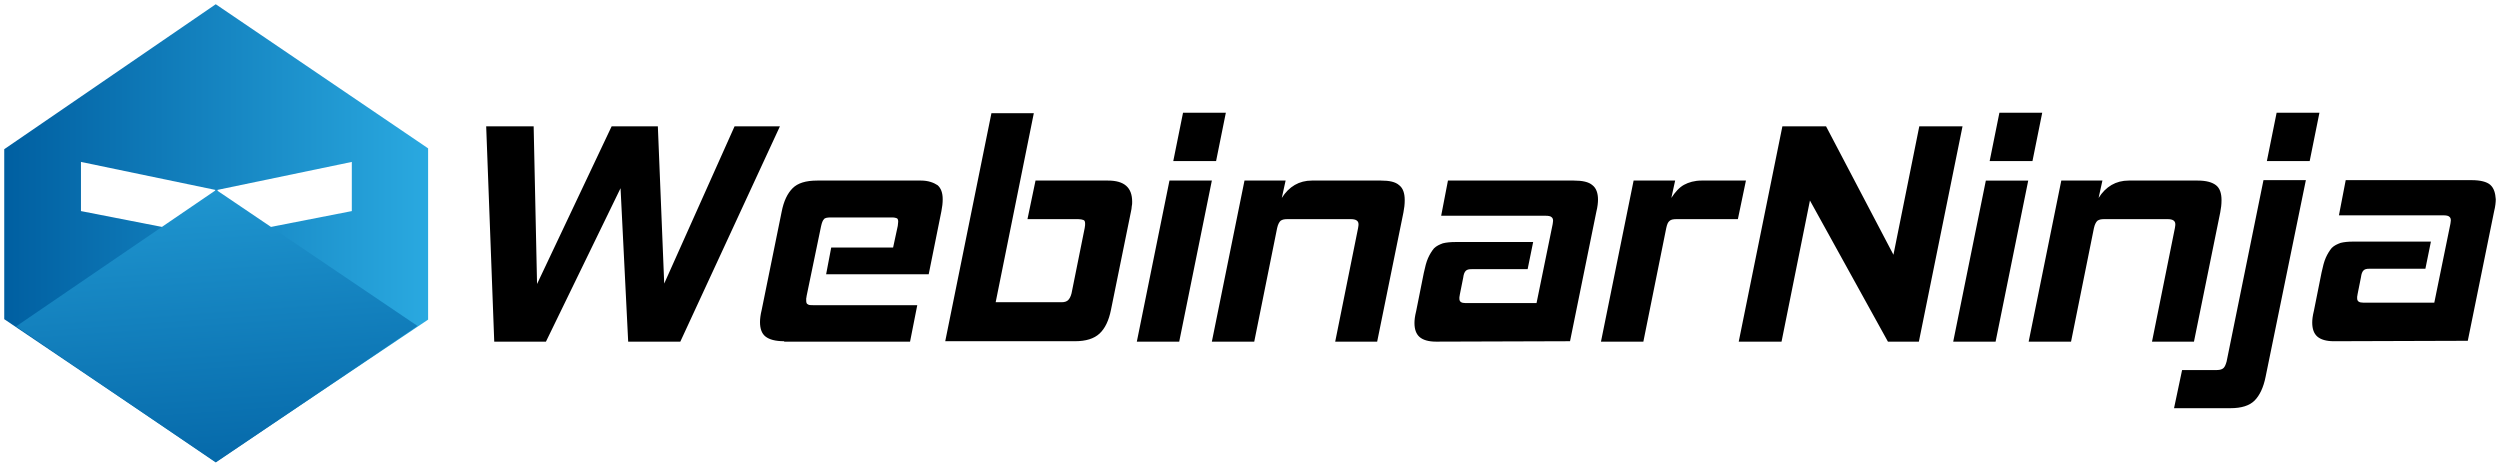 <?xml version="1.0" encoding="utf-8"?>
<svg xmlns="http://www.w3.org/2000/svg" viewBox="0 0 589.8 110.1">
  <path d="M184 29.8l-23.5 50.8h-12.3l-1.8-36.2-17.6 36.2h-12.2l-1.9-50.8h11.2l.8 37.2 17.6-37.2h10.9l1.5 37.1 16.6-37.1H184zm33.3 12.8h-24.5c-2.7 0-4.6.6-5.8 1.8s-2.1 3-2.6 5.6l-4.7 23.1c-.3 1.2-.4 2.2-.4 2.9 0 1.5.4 2.7 1.3 3.4.9.7 2.3 1.1 4.4 1.1v.1h29.7l1.7-8.6h-24.5c-.6 0-1.1 0-1.3-.2-.3-.1-.4-.4-.4-.9v-.5c0-.1.1-.3.1-.6l3.4-16.4c.2-.9.4-1.4.7-1.7.2-.3.8-.4 1.6-.4h14.4c.6 0 1 .1 1.2.2.2.1.3.4.3.8s-.1.7-.1 1l-1.1 5.1h-14.6l-1.2 6.3h24.2l3-14.9c.2-1 .3-1.9.3-2.8 0-1.5-.4-2.6-1.2-3.3-.9-.6-2.2-1.1-3.9-1.1zm44.1 0h-17.1l-1.9 9.1h12c.5 0 .9.1 1.2.2.3.1.4.4.4.9 0 .2 0 .5-.1 1l-3.1 15.4c-.2.8-.5 1.3-.8 1.6-.3.3-.8.5-1.5.5h-15.6l9-44.6h-10L223 80.5h30.6c2.6 0 4.5-.6 5.8-1.8 1.3-1.2 2.2-3.1 2.7-5.6l4.7-23.1c.1-.5.2-.9.2-1.3.1-.4.1-.7.1-1.1 0-3.4-1.9-5-5.7-5zm-38.5 38zm53-38l-7.7 38h10l7.7-38h-10zm13.3-16h-10.1L276.8 38h10.1l2.3-11.4zm36.6 16h-16.3c-3 0-5.4 1.4-7.1 4.1l.9-4.1h-9.7l-7.7 38h10l5.4-26.8c.2-.9.5-1.4.8-1.7.4-.3.9-.4 1.6-.4h15c1.2 0 1.8.4 1.8 1.2 0 .1 0 .4-.1.9L315 80.6h9.9l6.2-30.5c.2-1 .3-1.9.3-2.9 0-1.6-.4-2.8-1.3-3.5-.9-.8-2.3-1.1-4.3-1.1zm45.5 0h-29.7l-1.6 8.3h24.6c.7 0 1.2.1 1.4.3.3.2.4.5.4.9 0 .3-.1.6-.1.8l-3.8 18.6h-16.8c-.9 0-1.4-.3-1.4-1v-.4c0-.2.1-.3.1-.6l.8-4c.1-.8.3-1.3.6-1.6.3-.3.7-.4 1.4-.4h13.2l1.3-6.4h-18.4c-1.1 0-2.1.1-2.9.3-.8.3-1.5.6-2.1 1.2-.5.6-1 1.4-1.4 2.3-.4.9-.7 2.1-1 3.5l-1.8 9c-.3 1.2-.4 2.1-.4 2.8 0 1.5.4 2.6 1.2 3.3.8.7 2.1 1.1 3.9 1.1l31.6-.1 6.2-30.5c.3-1.2.4-2.2.4-2.9 0-1.5-.4-2.7-1.3-3.4-.9-.8-2.4-1.1-4.4-1.1zm30.1 0c-1.6 0-3 .4-4.1 1s-2.1 1.7-3 3.1l.9-4.1h-9.8l-7.7 38h10l5.4-26.8c.2-.9.4-1.4.8-1.7.3-.3.9-.4 1.6-.4H410l1.9-9.1h-10.5zm51.4-12.8l-6.1 30.3-15.9-30.3h-10.3l-10.3 50.8h10.1l6.7-33.3 18.4 33.3h7.3L463 29.8h-10.2zm29-3.2h-10.1L469.4 38h10.1l2.3-11.4zm-13.3 16l-7.7 38h10l7.7-38h-10zm39.2 38h9.9l6.2-30.5c.2-1 .3-1.9.3-2.9 0-1.6-.4-2.8-1.3-3.5-.9-.7-2.3-1.1-4.3-1.1h-16.3c-3 0-5.4 1.4-7.1 4.1l.9-4.1h-9.7l-7.7 38h10l5.4-26.8c.2-.9.5-1.4.8-1.7.4-.3.9-.4 1.6-.4h15c1.2 0 1.8.4 1.8 1.2 0 .1 0 .4-.1.9l-5.4 26.8zm29.4-54L534.8 38h10.1l2.3-11.4h-10.1zm-11.8 58.7c-.2.7-.4 1.2-.7 1.5s-.8.5-1.6.5h-8.2l-1.9 9h13.3c2.6 0 4.5-.6 5.7-1.8 1.2-1.2 2.1-3.1 2.6-5.6l9.5-46.4h-10l-8.7 42.8zm62.2-41.7c-.8-.7-2.3-1.1-4.4-1.1h-29.7l-1.6 8.3h24.6c.7 0 1.2.1 1.4.3.3.2.4.5.4.9 0 .3-.1.6-.1.8l-3.8 18.6h-16.8c-.9 0-1.4-.3-1.4-1V70c0-.2.1-.3.1-.6l.8-4c.1-.8.3-1.3.6-1.6.3-.3.7-.4 1.4-.4h13.2l1.3-6.4h-18.4c-1.1 0-2.1.1-2.9.3-.8.3-1.5.6-2.1 1.2-.5.6-1 1.4-1.4 2.3s-.7 2.1-1 3.5l-1.8 9c-.3 1.2-.4 2.1-.4 2.8 0 1.5.4 2.6 1.2 3.3.8.7 2.1 1.1 3.9 1.1l31.6-.1 6.2-30.5c.3-1.2.4-2.2.4-2.9-.1-1.4-.4-2.6-1.3-3.4z"/>
  <linearGradient gradientTransform="matrix(1 0 0 -1 0 -623.91)" gradientUnits="userSpaceOnUse" id="a" x1="1" x2="101" y1="-678.91" y2="-678.91">
    <stop offset="0" stop-color="#005fa1"/>
    <stop offset="1" stop-color="#2aa9e0"/>
  </linearGradient>
  <path d="M50.9 1L1 35.2v40.1L50.9 109 101 75.4V35L50.9 1zM19.1 49.8V38.2l31.7 6.6V56l-31.7-6.2zm63.9 0L51.3 56V44.8L83 38.2v11.6z" fill="url(#a)"/>
  <linearGradient gradientTransform="matrix(1 0 0 -1 0 -623.91)" gradientUnits="userSpaceOnUse" id="b" x1="54.524" x2="46.783" y1="-747.729" y2="-640.212">
    <stop offset="0" stop-color="#005fa1"/>
    <stop offset="1" stop-color="#2aa9e0"/>
  </linearGradient>
  <path d="M51 44.8l47.5 32.1-47.6 32.2L3.8 77 51 44.8z" fill="url(#b)"/>
</svg>